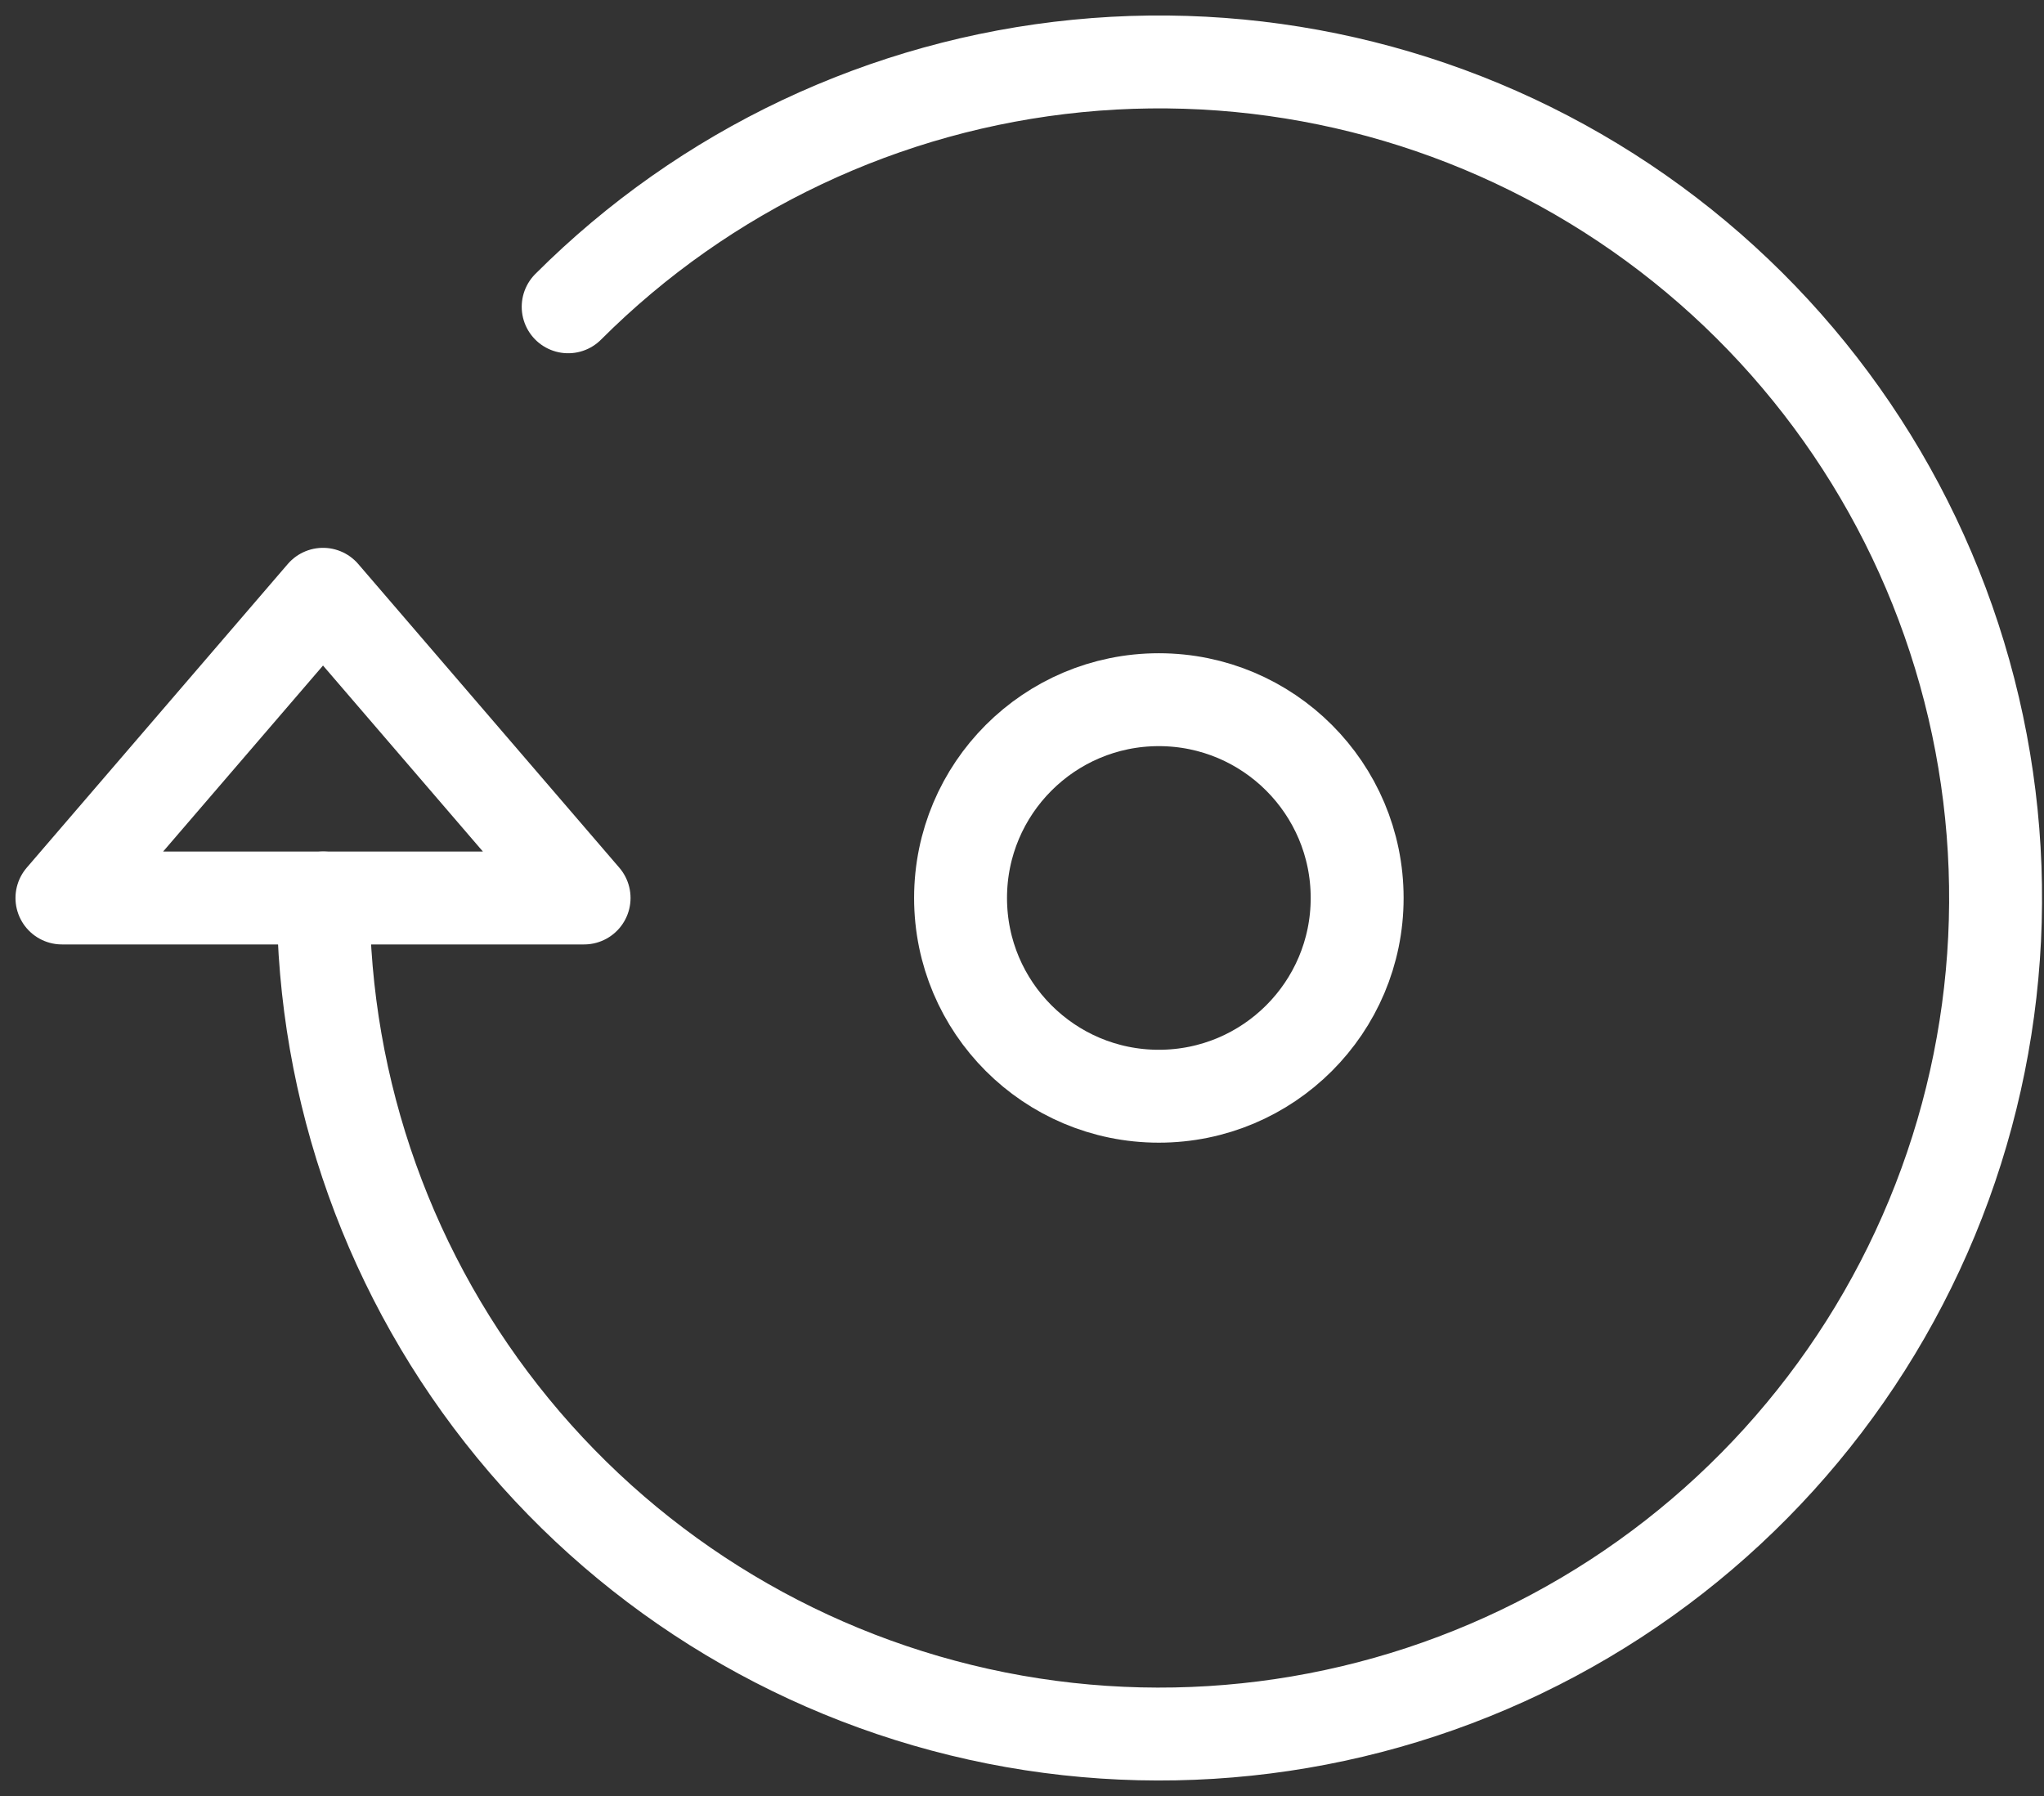 <?xml version="1.0" encoding="UTF-8"?>
<svg xmlns="http://www.w3.org/2000/svg" width="33" height="29" viewBox="0 0 33 29" fill="none">
  <rect x="0" y="0" width="33" height="29" fill="#333333" stroke="none"/>
  <path d="M9.173 4.954C11.381 2.746 14.287 1.371 17.395 1.065C20.504 0.759 23.622 1.54 26.219 3.275C28.816 5.01 30.731 7.592 31.637 10.581C32.544 13.57 32.386 16.781 31.191 19.666C29.996 22.552 27.837 24.934 25.082 26.406C22.328 27.878 19.148 28.35 16.085 27.741C13.022 27.131 10.264 25.479 8.283 23.064C6.302 20.65 5.219 17.623 5.219 14.5" stroke="white" stroke-width="1.5" stroke-linecap="round" stroke-linejoin="round"></path>
  <path d="M5.215 9.596L1 14.5H9.43L5.215 9.596Z" stroke="white" stroke-width="1.5" stroke-linecap="round" stroke-linejoin="round"></path>
  <path d="M18.709 11.298C20.477 11.298 21.911 12.732 21.911 14.5C21.911 16.268 20.477 17.701 18.709 17.701C16.941 17.701 15.508 16.268 15.508 14.5C15.508 12.732 16.941 11.298 18.709 11.298Z" stroke="white" stroke-width="1.5" stroke-linecap="round" stroke-linejoin="round"></path>
</svg>
